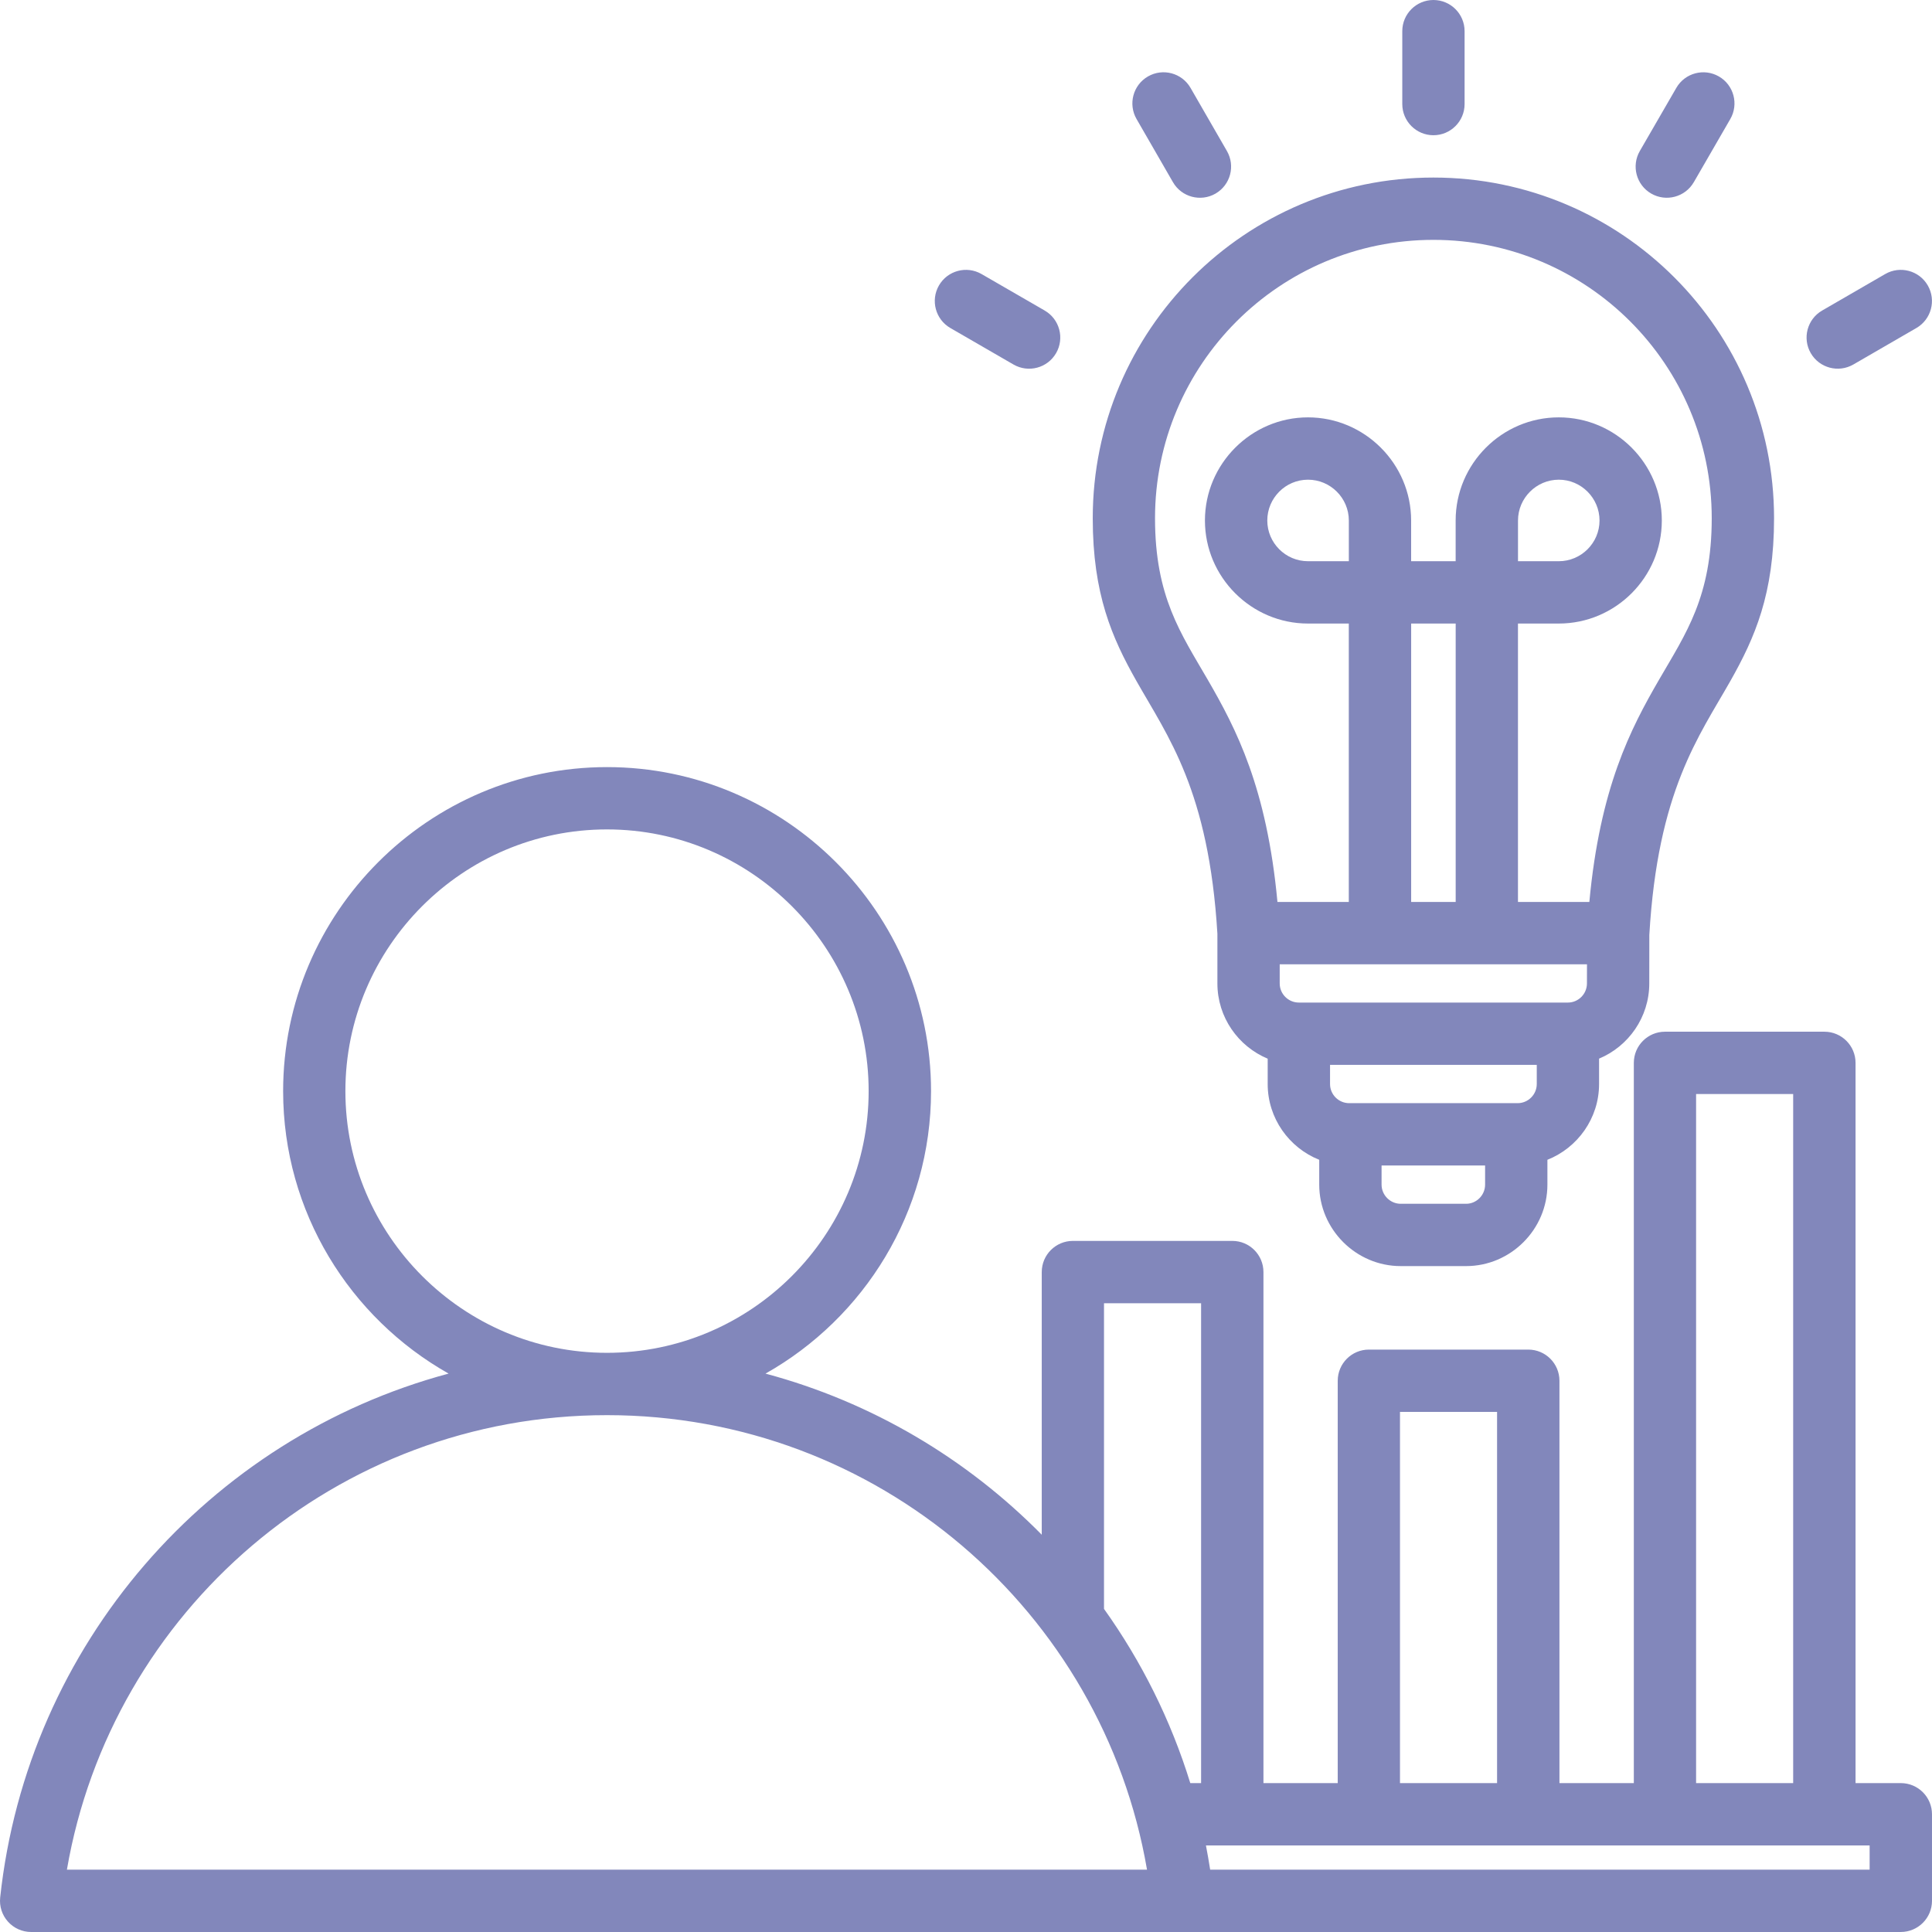 <svg width="568" height="568" viewBox="0 0 568 568" fill="none" xmlns="http://www.w3.org/2000/svg">
<path fill-rule="evenodd" clip-rule="evenodd" d="M558.818 568H9.166C6.566 568 4.086 566.9 2.346 564.96C0.607 563.03 -0.223 560.451 0.052 557.861C8.036 483.507 61.401 422.738 131.89 403.829C102.893 387.466 83.239 356.344 83.239 320.787C83.239 268.326 126.006 225.525 178.461 225.525C230.916 225.525 273.723 268.326 273.723 320.787C273.723 356.344 254.074 387.476 225.057 403.834C256.324 412.214 284.207 428.827 306.27 451.205V373.982C306.27 368.923 310.369 364.818 315.434 364.818H362.295C367.349 364.818 371.449 368.918 371.449 373.982V524.224H393.287V405.934C393.287 400.88 397.392 396.775 402.446 396.775H449.312C454.372 396.775 458.471 400.88 458.471 405.934V524.224H480.339V312.478C480.339 307.423 484.439 303.318 489.499 303.318H536.364C541.419 303.318 545.524 307.423 545.524 312.478V524.224H558.833C563.892 524.224 567.997 528.324 567.997 533.383V558.831C567.997 563.89 563.897 567.995 558.833 567.995H558.808L558.818 568ZM178.441 416.048C98.848 416.048 32.734 473.793 19.67 549.672H337.217C324.193 473.783 258.074 416.048 178.446 416.048H178.441ZM324.573 473.008C335.587 488.437 344.226 505.696 349.941 524.229H353.116V383.146H324.573V473.008ZM354.541 542.552C354.995 544.917 355.415 547.292 355.785 549.677H549.663V542.552H354.541ZM178.441 397.725C220.842 397.725 255.379 363.153 255.379 320.787C255.379 278.421 220.847 243.844 178.441 243.844C136.035 243.844 101.543 278.421 101.543 320.787C101.543 363.153 136.075 397.725 178.441 397.725ZM411.59 524.229H440.133V415.098H411.59V524.229ZM498.643 524.229H527.185V321.647H498.643V524.229ZM357.915 274.606C355.39 232.365 343.301 216.481 334.092 200.182C326.938 187.533 321.263 174.675 321.263 152.362C321.263 97.046 366.105 52.2 421.415 52.2C476.725 52.2 521.566 97.046 521.566 152.362C521.566 174.67 515.886 187.533 508.737 200.182C499.498 216.511 487.379 232.43 484.894 274.871V274.901L484.879 289.125C484.879 299.064 478.765 307.623 470.12 311.233V318.702C470.12 328.791 463.791 337.46 454.932 340.975V348.279C454.932 361.423 444.153 372.227 431.014 372.227H411.8C398.662 372.227 387.848 361.418 387.848 348.279V340.975C378.993 337.45 372.694 328.781 372.694 318.702V311.248C364.025 307.633 357.91 299.069 357.91 289.125V274.606H357.915ZM466.566 283.495H376.229V289.125C376.229 292.224 378.758 294.749 381.858 294.749H460.956C464.036 294.749 466.556 292.219 466.556 289.12L466.566 283.495ZM451.802 313.072H391.027V318.702C391.027 321.802 393.557 324.326 396.657 324.326H446.177C449.262 324.326 451.802 321.802 451.802 318.702V313.072ZM436.613 342.65H406.176V348.279C406.176 351.369 408.721 353.909 411.805 353.909H431.019C434.099 353.909 436.613 351.359 436.613 348.279V342.65ZM446.282 265.167H467.261C470.395 231.545 479.36 214.316 487.789 199.772C495.658 186.199 503.242 175.425 503.242 152.357C503.242 107.161 466.601 70.519 421.41 70.519C376.219 70.519 339.572 107.161 339.572 152.357C339.572 175.425 347.166 186.199 355.035 199.772C363.46 214.316 372.429 231.545 375.564 265.167H396.542V183.319H384.538C367.884 183.319 354.246 169.68 354.246 153.027C354.246 136.373 367.884 122.704 384.538 122.704C401.191 122.704 414.865 136.333 414.865 153.027V164.995H427.954V153.027C427.954 136.333 441.583 122.704 458.276 122.704C474.97 122.704 488.569 136.328 488.569 153.027C488.569 169.725 474.935 183.319 458.276 183.319H446.277V265.167H446.282ZM414.875 265.167H427.964V183.319H414.875V265.167ZM396.552 164.995V153.027C396.552 146.422 391.152 141.028 384.548 141.028C377.943 141.028 372.579 146.422 372.579 153.027C372.579 159.631 377.968 164.995 384.548 164.995H396.552ZM446.287 164.995H458.286C464.866 164.995 470.255 159.611 470.255 153.027C470.255 146.442 464.876 141.028 458.286 141.028C451.697 141.028 446.287 146.422 446.287 153.027V164.995ZM430.584 30.597C430.584 35.652 426.479 39.757 421.425 39.757C416.37 39.757 412.265 35.652 412.265 30.597V9.159C412.265 4.105 416.37 0 421.425 0C426.479 0 430.584 4.105 430.584 9.159V30.597ZM360.715 44.406C363.24 48.786 361.735 54.395 357.355 56.92C352.976 59.445 347.366 57.94 344.841 53.555L334.137 34.987C331.613 30.607 333.117 24.998 337.497 22.473C341.882 19.948 347.486 21.453 350.011 25.838L360.715 44.406ZM307.14 91.302C311.519 93.832 313.019 99.446 310.489 103.821C307.96 108.2 302.355 109.7 297.97 107.171L279.397 96.431C275.023 93.902 273.523 88.297 276.052 83.913C278.582 79.538 284.187 78.038 288.571 80.568L307.14 91.297V91.302ZM497.968 53.565C495.438 57.94 489.824 59.44 485.449 56.91C481.069 54.385 479.57 48.776 482.099 44.401L492.838 25.828C495.368 21.453 500.973 19.953 505.357 22.483C509.732 25.008 511.232 30.617 508.702 34.992L497.973 53.565H497.968ZM544.874 107.161C540.499 109.695 534.885 108.195 532.355 103.821C529.825 99.446 531.32 93.832 535.695 91.302L554.238 80.568C558.613 78.038 564.222 79.528 566.757 83.913C569.287 88.287 567.792 93.892 563.417 96.431L544.874 107.166V107.161Z" fill="#8287BB"/>
</svg>
